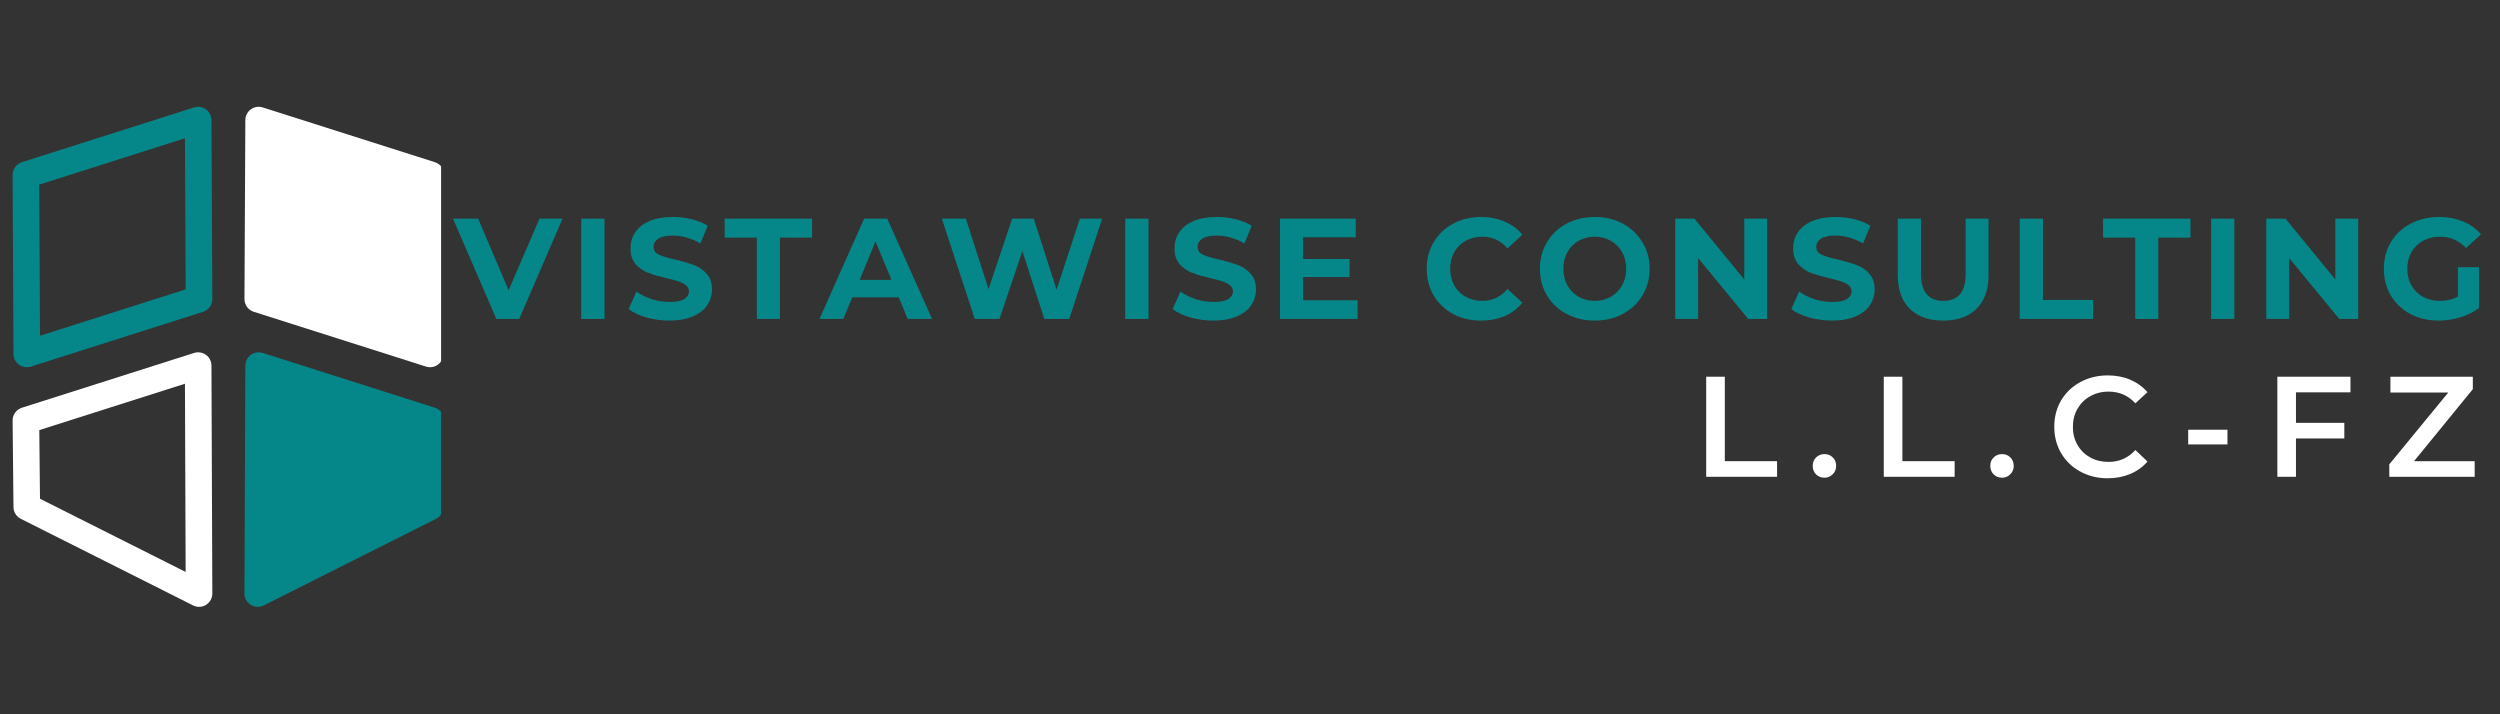 <svg xmlns="http://www.w3.org/2000/svg" xmlns:xlink="http://www.w3.org/1999/xlink" width="280" zoomAndPan="magnify" viewBox="0 0 210 60" height="80" preserveAspectRatio="xMidYMid meet" version="1.0"><rect x="0" y="0" width="210" height="60" fill="#333333" stroke="none"/><defs><g/><clipPath id="8a45470d7f"><path d="M 20 8.969 L 37.051 8.969 L 37.051 31 L 20 31 Z M 20 8.969 " clip-rule="nonzero"/></clipPath><clipPath id="48a63087e6"><path d="M 1.051 8.969 L 18 8.969 L 18 31 L 1.051 31 Z M 1.051 8.969 " clip-rule="nonzero"/></clipPath><clipPath id="6757ecb2df"><path d="M 20 29 L 37.051 29 L 37.051 50.969 L 20 50.969 Z M 20 29 " clip-rule="nonzero"/></clipPath><clipPath id="08e0015de4"><path d="M 1.051 29 L 18 29 L 18 50.969 L 1.051 50.969 Z M 1.051 29 " clip-rule="nonzero"/></clipPath></defs><g clip-path="url(#8a45470d7f)"><path fill="#ffffff" d="M 21.727 8.969 C 21.84 8.969 21.957 8.988 22.066 9.023 L 36.535 13.625 C 37 13.773 37.316 14.207 37.312 14.695 L 37.242 29.734 C 37.238 30.09 37.066 30.422 36.781 30.633 C 36.492 30.84 36.125 30.902 35.785 30.793 L 21.316 26.191 C 20.848 26.043 20.535 25.609 20.535 25.121 L 20.609 10.082 C 20.613 9.727 20.781 9.395 21.07 9.184 C 21.262 9.043 21.496 8.969 21.727 8.969 " fill-opacity="1" fill-rule="nonzero"/></g><g clip-path="url(#48a63087e6)"><path fill="#058789" d="M 15.598 24.309 L 15.535 11.613 L 3.297 15.508 L 3.359 28.203 Z M 16.645 8.969 C 16.879 8.969 17.109 9.043 17.305 9.184 C 17.59 9.395 17.762 9.727 17.762 10.082 L 17.836 25.121 C 17.84 25.609 17.523 26.043 17.059 26.191 L 2.59 30.793 C 2.25 30.902 1.879 30.84 1.594 30.633 C 1.305 30.422 1.137 30.09 1.133 29.734 L 1.059 14.695 C 1.059 14.207 1.371 13.773 1.836 13.625 L 16.309 9.023 C 16.418 8.988 16.531 8.969 16.645 8.969 " fill-opacity="1" fill-rule="nonzero"/></g><g clip-path="url(#6757ecb2df)"><path fill="#058789" d="M 21.727 29.594 C 21.84 29.594 21.957 29.609 22.066 29.645 L 36.535 34.25 C 37.004 34.398 37.32 34.836 37.312 35.324 L 37.238 42.598 C 37.234 43.016 37 43.395 36.625 43.582 L 22.156 50.855 C 21.809 51.031 21.395 51.012 21.066 50.809 C 20.734 50.602 20.535 50.242 20.535 49.852 L 20.609 30.707 C 20.613 30.352 20.781 30.016 21.07 29.809 C 21.262 29.668 21.496 29.594 21.727 29.594 " fill-opacity="1" fill-rule="nonzero"/></g><g clip-path="url(#08e0015de4)"><path fill="#ffffff" d="M 15.594 48.043 L 15.535 32.234 L 3.301 36.129 L 3.359 41.895 Z M 16.645 29.594 C 16.879 29.594 17.109 29.668 17.305 29.809 C 17.59 30.016 17.762 30.352 17.762 30.707 L 17.836 49.852 C 17.84 50.242 17.637 50.602 17.309 50.809 C 16.977 51.012 16.566 51.031 16.219 50.855 L 1.75 43.582 C 1.375 43.395 1.137 43.016 1.133 42.598 L 1.059 35.324 C 1.055 34.836 1.371 34.398 1.836 34.25 L 16.309 29.645 C 16.418 29.609 16.531 29.594 16.645 29.594 " fill-opacity="1" fill-rule="nonzero"/></g><g fill="#058789" fill-opacity="1"><g transform="translate(38.162, 26.788)"><g><path d="M 9.094 -8.422 L 5.453 0 L 3.531 0 L -0.109 -8.422 L 2 -8.422 L 4.562 -2.406 L 7.156 -8.422 Z M 9.094 -8.422 "/></g></g></g><g fill="#058789" fill-opacity="1"><g transform="translate(47.823, 26.788)"><g><path d="M 1 -8.422 L 2.953 -8.422 L 2.953 0 L 1 0 Z M 1 -8.422 "/></g></g></g><g fill="#058789" fill-opacity="1"><g transform="translate(52.462, 26.788)"><g><path d="M 3.766 0.141 C 3.098 0.141 2.453 0.051 1.828 -0.125 C 1.211 -0.301 0.719 -0.535 0.344 -0.828 L 1 -2.297 C 1.363 -2.035 1.789 -1.82 2.281 -1.656 C 2.781 -1.5 3.281 -1.422 3.781 -1.422 C 4.332 -1.422 4.738 -1.5 5 -1.656 C 5.27 -1.82 5.406 -2.047 5.406 -2.328 C 5.406 -2.523 5.328 -2.688 5.172 -2.812 C 5.016 -2.945 4.812 -3.055 4.562 -3.141 C 4.32 -3.223 3.992 -3.312 3.578 -3.406 C 2.93 -3.562 2.406 -3.711 2 -3.859 C 1.594 -4.016 1.238 -4.258 0.938 -4.594 C 0.645 -4.926 0.5 -5.375 0.5 -5.938 C 0.5 -6.426 0.629 -6.867 0.891 -7.266 C 1.16 -7.672 1.562 -7.988 2.094 -8.219 C 2.633 -8.445 3.285 -8.562 4.047 -8.562 C 4.586 -8.562 5.113 -8.5 5.625 -8.375 C 6.145 -8.25 6.598 -8.066 6.984 -7.828 L 6.375 -6.344 C 5.594 -6.781 4.816 -7 4.047 -7 C 3.492 -7 3.086 -6.91 2.828 -6.734 C 2.566 -6.555 2.438 -6.328 2.438 -6.047 C 2.438 -5.754 2.586 -5.535 2.891 -5.391 C 3.191 -5.254 3.648 -5.117 4.266 -4.984 C 4.91 -4.828 5.438 -4.672 5.844 -4.516 C 6.25 -4.367 6.598 -4.129 6.891 -3.797 C 7.191 -3.473 7.344 -3.031 7.344 -2.469 C 7.344 -1.988 7.207 -1.547 6.938 -1.141 C 6.664 -0.742 6.258 -0.43 5.719 -0.203 C 5.188 0.023 4.535 0.141 3.766 0.141 Z M 3.766 0.141 "/></g></g></g><g fill="#058789" fill-opacity="1"><g transform="translate(60.825, 26.788)"><g><path d="M 2.75 -6.828 L 0.047 -6.828 L 0.047 -8.422 L 7.391 -8.422 L 7.391 -6.828 L 4.688 -6.828 L 4.688 0 L 2.75 0 Z M 2.75 -6.828 "/></g></g></g><g fill="#058789" fill-opacity="1"><g transform="translate(68.948, 26.788)"><g><path d="M 6.547 -1.812 L 2.641 -1.812 L 1.891 0 L -0.109 0 L 3.641 -8.422 L 5.578 -8.422 L 9.344 0 L 7.297 0 Z M 5.938 -3.281 L 4.594 -6.516 L 3.266 -3.281 Z M 5.938 -3.281 "/></g></g></g><g fill="#058789" fill-opacity="1"><g transform="translate(78.849, 26.788)"><g><path d="M 13.734 -8.422 L 10.969 0 L 8.875 0 L 7.031 -5.703 L 5.109 0 L 3.031 0 L 0.266 -8.422 L 2.281 -8.422 L 4.188 -2.5 L 6.172 -8.422 L 7.984 -8.422 L 9.906 -2.453 L 11.859 -8.422 Z M 13.734 -8.422 "/></g></g></g><g fill="#058789" fill-opacity="1"><g transform="translate(93.519, 26.788)"><g><path d="M 1 -8.422 L 2.953 -8.422 L 2.953 0 L 1 0 Z M 1 -8.422 "/></g></g></g><g fill="#058789" fill-opacity="1"><g transform="translate(98.158, 26.788)"><g><path d="M 3.766 0.141 C 3.098 0.141 2.453 0.051 1.828 -0.125 C 1.211 -0.301 0.719 -0.535 0.344 -0.828 L 1 -2.297 C 1.363 -2.035 1.789 -1.82 2.281 -1.656 C 2.781 -1.5 3.281 -1.422 3.781 -1.422 C 4.332 -1.422 4.738 -1.5 5 -1.656 C 5.27 -1.82 5.406 -2.047 5.406 -2.328 C 5.406 -2.523 5.328 -2.688 5.172 -2.812 C 5.016 -2.945 4.812 -3.055 4.562 -3.141 C 4.32 -3.223 3.992 -3.312 3.578 -3.406 C 2.93 -3.562 2.406 -3.711 2 -3.859 C 1.594 -4.016 1.238 -4.258 0.938 -4.594 C 0.645 -4.926 0.5 -5.375 0.5 -5.938 C 0.5 -6.426 0.629 -6.867 0.891 -7.266 C 1.16 -7.672 1.562 -7.988 2.094 -8.219 C 2.633 -8.445 3.285 -8.562 4.047 -8.562 C 4.586 -8.562 5.113 -8.5 5.625 -8.375 C 6.145 -8.25 6.598 -8.066 6.984 -7.828 L 6.375 -6.344 C 5.594 -6.781 4.816 -7 4.047 -7 C 3.492 -7 3.086 -6.91 2.828 -6.734 C 2.566 -6.555 2.438 -6.328 2.438 -6.047 C 2.438 -5.754 2.586 -5.535 2.891 -5.391 C 3.191 -5.254 3.648 -5.117 4.266 -4.984 C 4.91 -4.828 5.438 -4.672 5.844 -4.516 C 6.25 -4.367 6.598 -4.129 6.891 -3.797 C 7.191 -3.473 7.344 -3.031 7.344 -2.469 C 7.344 -1.988 7.207 -1.547 6.938 -1.141 C 6.664 -0.742 6.258 -0.43 5.719 -0.203 C 5.188 0.023 4.535 0.141 3.766 0.141 Z M 3.766 0.141 "/></g></g></g><g fill="#058789" fill-opacity="1"><g transform="translate(106.521, 26.788)"><g><path d="M 7.516 -1.562 L 7.516 0 L 1 0 L 1 -8.422 L 7.359 -8.422 L 7.359 -6.859 L 2.938 -6.859 L 2.938 -5.031 L 6.844 -5.031 L 6.844 -3.516 L 2.938 -3.516 L 2.938 -1.562 Z M 7.516 -1.562 "/></g></g></g><g fill="#058789" fill-opacity="1"><g transform="translate(115.281, 26.788)"><g/></g></g><g fill="#058789" fill-opacity="1"><g transform="translate(119.378, 26.788)"><g><path d="M 5.031 0.141 C 4.164 0.141 3.383 -0.039 2.688 -0.406 C 2 -0.781 1.457 -1.297 1.062 -1.953 C 0.664 -2.617 0.469 -3.375 0.469 -4.219 C 0.469 -5.051 0.664 -5.797 1.062 -6.453 C 1.457 -7.117 2 -7.633 2.688 -8 C 3.383 -8.375 4.172 -8.562 5.047 -8.562 C 5.773 -8.562 6.43 -8.43 7.016 -8.172 C 7.609 -7.922 8.102 -7.555 8.5 -7.078 L 7.25 -5.922 C 6.688 -6.578 5.984 -6.906 5.141 -6.906 C 4.617 -6.906 4.148 -6.789 3.734 -6.562 C 3.328 -6.332 3.008 -6.016 2.781 -5.609 C 2.551 -5.203 2.438 -4.738 2.438 -4.219 C 2.438 -3.688 2.551 -3.219 2.781 -2.812 C 3.008 -2.406 3.328 -2.086 3.734 -1.859 C 4.148 -1.629 4.617 -1.516 5.141 -1.516 C 5.984 -1.516 6.688 -1.848 7.25 -2.516 L 8.5 -1.359 C 8.102 -0.867 7.609 -0.492 7.016 -0.234 C 6.422 0.016 5.758 0.141 5.031 0.141 Z M 5.031 0.141 "/></g></g></g><g fill="#058789" fill-opacity="1"><g transform="translate(128.883, 26.788)"><g><path d="M 5.078 0.141 C 4.203 0.141 3.41 -0.047 2.703 -0.422 C 2.004 -0.797 1.457 -1.312 1.062 -1.969 C 0.664 -2.633 0.469 -3.383 0.469 -4.219 C 0.469 -5.039 0.664 -5.781 1.062 -6.438 C 1.457 -7.102 2.004 -7.625 2.703 -8 C 3.41 -8.375 4.203 -8.562 5.078 -8.562 C 5.953 -8.562 6.738 -8.375 7.438 -8 C 8.133 -7.625 8.68 -7.102 9.078 -6.438 C 9.484 -5.781 9.688 -5.039 9.688 -4.219 C 9.688 -3.383 9.484 -2.633 9.078 -1.969 C 8.68 -1.312 8.133 -0.797 7.438 -0.422 C 6.738 -0.047 5.953 0.141 5.078 0.141 Z M 5.078 -1.516 C 5.578 -1.516 6.023 -1.629 6.422 -1.859 C 6.828 -2.086 7.145 -2.406 7.375 -2.812 C 7.602 -3.219 7.719 -3.688 7.719 -4.219 C 7.719 -4.738 7.602 -5.203 7.375 -5.609 C 7.145 -6.016 6.828 -6.332 6.422 -6.562 C 6.023 -6.789 5.578 -6.906 5.078 -6.906 C 4.578 -6.906 4.125 -6.789 3.719 -6.562 C 3.32 -6.332 3.008 -6.016 2.781 -5.609 C 2.551 -5.203 2.438 -4.738 2.438 -4.219 C 2.438 -3.688 2.551 -3.219 2.781 -2.812 C 3.008 -2.406 3.32 -2.086 3.719 -1.859 C 4.125 -1.629 4.578 -1.516 5.078 -1.516 Z M 5.078 -1.516 "/></g></g></g><g fill="#058789" fill-opacity="1"><g transform="translate(139.721, 26.788)"><g><path d="M 8.719 -8.422 L 8.719 0 L 7.125 0 L 2.922 -5.109 L 2.922 0 L 1 0 L 1 -8.422 L 2.609 -8.422 L 6.797 -3.312 L 6.797 -8.422 Z M 8.719 -8.422 "/></g></g></g><g fill="#058789" fill-opacity="1"><g transform="translate(150.127, 26.788)"><g><path d="M 3.766 0.141 C 3.098 0.141 2.453 0.051 1.828 -0.125 C 1.211 -0.301 0.719 -0.535 0.344 -0.828 L 1 -2.297 C 1.363 -2.035 1.789 -1.82 2.281 -1.656 C 2.781 -1.5 3.281 -1.422 3.781 -1.422 C 4.332 -1.422 4.738 -1.5 5 -1.656 C 5.27 -1.82 5.406 -2.047 5.406 -2.328 C 5.406 -2.523 5.328 -2.688 5.172 -2.812 C 5.016 -2.945 4.812 -3.055 4.562 -3.141 C 4.32 -3.223 3.992 -3.312 3.578 -3.406 C 2.93 -3.562 2.406 -3.711 2 -3.859 C 1.594 -4.016 1.238 -4.258 0.938 -4.594 C 0.645 -4.926 0.5 -5.375 0.5 -5.938 C 0.5 -6.426 0.629 -6.867 0.891 -7.266 C 1.16 -7.672 1.562 -7.988 2.094 -8.219 C 2.633 -8.445 3.285 -8.562 4.047 -8.562 C 4.586 -8.562 5.113 -8.5 5.625 -8.375 C 6.145 -8.25 6.598 -8.066 6.984 -7.828 L 6.375 -6.344 C 5.594 -6.781 4.816 -7 4.047 -7 C 3.492 -7 3.086 -6.91 2.828 -6.734 C 2.566 -6.555 2.438 -6.328 2.438 -6.047 C 2.438 -5.754 2.586 -5.535 2.891 -5.391 C 3.191 -5.254 3.648 -5.117 4.266 -4.984 C 4.91 -4.828 5.438 -4.672 5.844 -4.516 C 6.25 -4.367 6.598 -4.129 6.891 -3.797 C 7.191 -3.473 7.344 -3.031 7.344 -2.469 C 7.344 -1.988 7.207 -1.547 6.938 -1.141 C 6.664 -0.742 6.258 -0.43 5.719 -0.203 C 5.188 0.023 4.535 0.141 3.766 0.141 Z M 3.766 0.141 "/></g></g></g><g fill="#058789" fill-opacity="1"><g transform="translate(158.49, 26.788)"><g><path d="M 4.734 0.141 C 3.535 0.141 2.598 -0.191 1.922 -0.859 C 1.254 -1.523 0.922 -2.473 0.922 -3.703 L 0.922 -8.422 L 2.875 -8.422 L 2.875 -3.781 C 2.875 -2.27 3.5 -1.516 4.75 -1.516 C 5.363 -1.516 5.828 -1.695 6.141 -2.062 C 6.461 -2.426 6.625 -3 6.625 -3.781 L 6.625 -8.422 L 8.547 -8.422 L 8.547 -3.703 C 8.547 -2.473 8.211 -1.523 7.547 -0.859 C 6.879 -0.191 5.941 0.141 4.734 0.141 Z M 4.734 0.141 "/></g></g></g><g fill="#058789" fill-opacity="1"><g transform="translate(168.655, 26.788)"><g><path d="M 1 -8.422 L 2.953 -8.422 L 2.953 -1.594 L 7.172 -1.594 L 7.172 0 L 1 0 Z M 1 -8.422 "/></g></g></g><g fill="#058789" fill-opacity="1"><g transform="translate(176.61, 26.788)"><g><path d="M 2.75 -6.828 L 0.047 -6.828 L 0.047 -8.422 L 7.391 -8.422 L 7.391 -6.828 L 4.688 -6.828 L 4.688 0 L 2.75 0 Z M 2.75 -6.828 "/></g></g></g><g fill="#058789" fill-opacity="1"><g transform="translate(184.733, 26.788)"><g><path d="M 1 -8.422 L 2.953 -8.422 L 2.953 0 L 1 0 Z M 1 -8.422 "/></g></g></g><g fill="#058789" fill-opacity="1"><g transform="translate(189.371, 26.788)"><g><path d="M 8.719 -8.422 L 8.719 0 L 7.125 0 L 2.922 -5.109 L 2.922 0 L 1 0 L 1 -8.422 L 2.609 -8.422 L 6.797 -3.312 L 6.797 -8.422 Z M 8.719 -8.422 "/></g></g></g><g fill="#058789" fill-opacity="1"><g transform="translate(199.777, 26.788)"><g><path d="M 6.688 -4.344 L 8.469 -4.344 L 8.469 -0.922 C 8.008 -0.578 7.477 -0.312 6.875 -0.125 C 6.281 0.051 5.676 0.141 5.062 0.141 C 4.188 0.141 3.398 -0.039 2.703 -0.406 C 2.004 -0.781 1.457 -1.297 1.062 -1.953 C 0.664 -2.617 0.469 -3.375 0.469 -4.219 C 0.469 -5.051 0.664 -5.797 1.062 -6.453 C 1.457 -7.117 2.008 -7.633 2.719 -8 C 3.426 -8.375 4.219 -8.562 5.094 -8.562 C 5.832 -8.562 6.504 -8.438 7.109 -8.188 C 7.711 -7.945 8.219 -7.586 8.625 -7.109 L 7.375 -5.953 C 6.77 -6.586 6.047 -6.906 5.203 -6.906 C 4.66 -6.906 4.18 -6.789 3.766 -6.562 C 3.348 -6.344 3.02 -6.023 2.781 -5.609 C 2.551 -5.203 2.438 -4.738 2.438 -4.219 C 2.438 -3.688 2.551 -3.219 2.781 -2.812 C 3.02 -2.406 3.344 -2.086 3.75 -1.859 C 4.164 -1.629 4.641 -1.516 5.172 -1.516 C 5.734 -1.516 6.238 -1.633 6.688 -1.875 Z M 6.688 -4.344 "/></g></g></g><g fill="#ffffff" fill-opacity="1"><g transform="translate(142.196, 40.05)"><g><path d="M 1.125 -8.406 L 2.688 -8.406 L 2.688 -1.312 L 7.078 -1.312 L 7.078 0 L 1.125 0 Z M 1.125 -8.406 "/></g></g></g><g fill="#ffffff" fill-opacity="1"><g transform="translate(151.784, 40.05)"><g><path d="M 1.469 0.078 C 1.195 0.078 0.961 -0.016 0.766 -0.203 C 0.578 -0.391 0.484 -0.625 0.484 -0.906 C 0.484 -1.207 0.578 -1.445 0.766 -1.625 C 0.953 -1.812 1.188 -1.906 1.469 -1.906 C 1.75 -1.906 1.984 -1.812 2.172 -1.625 C 2.359 -1.445 2.453 -1.207 2.453 -0.906 C 2.453 -0.625 2.352 -0.391 2.156 -0.203 C 1.969 -0.016 1.738 0.078 1.469 0.078 Z M 1.469 0.078 "/></g></g></g><g fill="#ffffff" fill-opacity="1"><g transform="translate(157.112, 40.05)"><g><path d="M 1.125 -8.406 L 2.688 -8.406 L 2.688 -1.312 L 7.078 -1.312 L 7.078 0 L 1.125 0 Z M 1.125 -8.406 "/></g></g></g><g fill="#ffffff" fill-opacity="1"><g transform="translate(166.7, 40.05)"><g><path d="M 1.469 0.078 C 1.195 0.078 0.961 -0.016 0.766 -0.203 C 0.578 -0.391 0.484 -0.625 0.484 -0.906 C 0.484 -1.207 0.578 -1.445 0.766 -1.625 C 0.953 -1.812 1.188 -1.906 1.469 -1.906 C 1.75 -1.906 1.984 -1.812 2.172 -1.625 C 2.359 -1.445 2.453 -1.207 2.453 -0.906 C 2.453 -0.625 2.352 -0.391 2.156 -0.203 C 1.969 -0.016 1.738 0.078 1.469 0.078 Z M 1.469 0.078 "/></g></g></g><g fill="#ffffff" fill-opacity="1"><g transform="translate(172.028, 40.05)"><g><path d="M 5.016 0.125 C 4.172 0.125 3.406 -0.062 2.719 -0.438 C 2.031 -0.812 1.492 -1.328 1.109 -1.984 C 0.723 -2.641 0.531 -3.379 0.531 -4.203 C 0.531 -5.023 0.723 -5.766 1.109 -6.422 C 1.504 -7.078 2.039 -7.586 2.719 -7.953 C 3.406 -8.328 4.176 -8.516 5.031 -8.516 C 5.719 -8.516 6.344 -8.395 6.906 -8.156 C 7.477 -7.914 7.961 -7.566 8.359 -7.109 L 7.344 -6.172 C 6.738 -6.828 5.988 -7.156 5.094 -7.156 C 4.52 -7.156 4.004 -7.023 3.547 -6.766 C 3.098 -6.516 2.742 -6.164 2.484 -5.719 C 2.223 -5.27 2.094 -4.766 2.094 -4.203 C 2.094 -3.629 2.223 -3.117 2.484 -2.672 C 2.742 -2.223 3.098 -1.875 3.547 -1.625 C 4.004 -1.375 4.52 -1.25 5.094 -1.25 C 5.988 -1.25 6.738 -1.582 7.344 -2.25 L 8.359 -1.281 C 7.961 -0.82 7.477 -0.473 6.906 -0.234 C 6.332 0.004 5.703 0.125 5.016 0.125 Z M 5.016 0.125 "/></g></g></g><g fill="#ffffff" fill-opacity="1"><g transform="translate(183.153, 40.05)"><g><path d="M 0.656 -3.953 L 3.953 -3.953 L 3.953 -2.719 L 0.656 -2.719 Z M 0.656 -3.953 "/></g></g></g><g fill="#ffffff" fill-opacity="1"><g transform="translate(190.173, 40.05)"><g><path d="M 2.688 -7.094 L 2.688 -4.531 L 6.75 -4.531 L 6.75 -3.219 L 2.688 -3.219 L 2.688 0 L 1.125 0 L 1.125 -8.406 L 7.266 -8.406 L 7.266 -7.094 Z M 2.688 -7.094 "/></g></g></g><g fill="#ffffff" fill-opacity="1"><g transform="translate(200.217, 40.05)"><g><path d="M 7.656 -1.312 L 7.656 0 L 0.484 0 L 0.484 -1.047 L 5.438 -7.078 L 0.578 -7.078 L 0.578 -8.406 L 7.5 -8.406 L 7.5 -7.359 L 2.562 -1.312 Z M 7.656 -1.312 "/></g></g></g></svg>